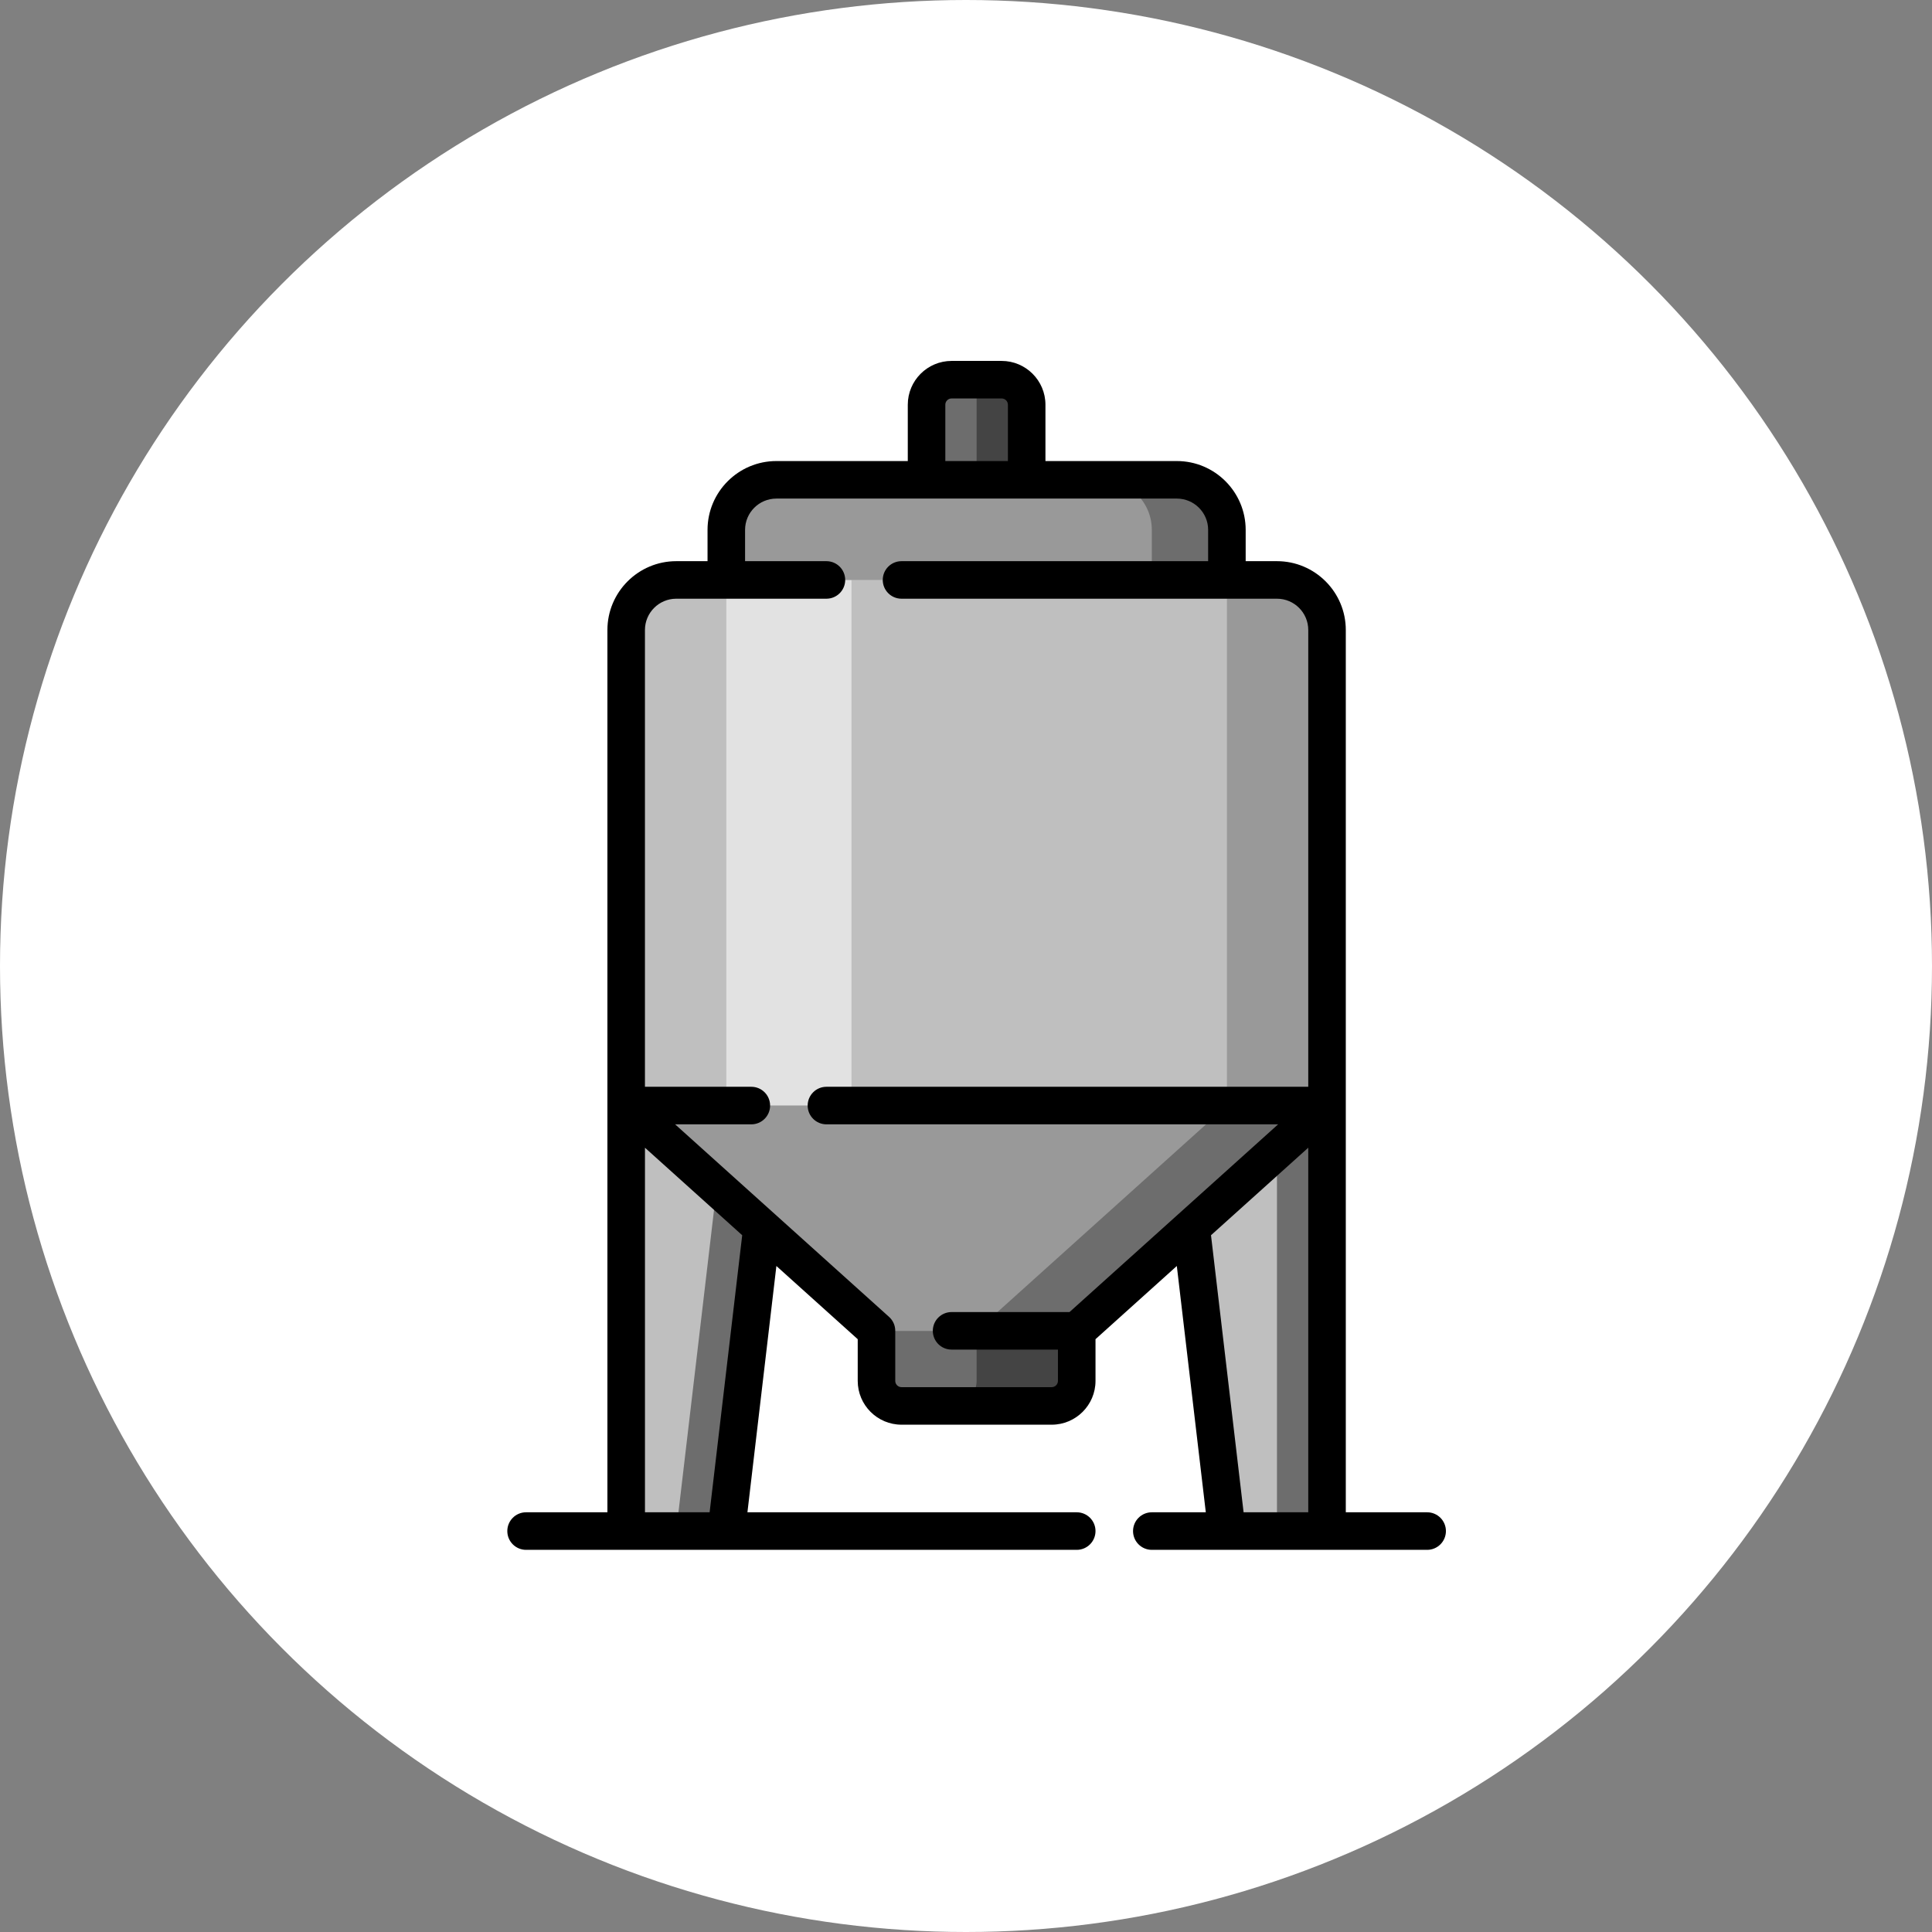 <?xml version="1.0" encoding="UTF-8"?>
<svg xmlns="http://www.w3.org/2000/svg" width="91" height="91" viewBox="0 0 91 91" fill="none">
  <rect x="0" y="0" width="91" height="91" fill="#808080" stroke="none"/>
  <circle cx="45.5" cy="45.5" r="45.5" fill="white"></circle>
  <path d="M29.495 52.074H36.569L34.211 72.116H29.495V52.074ZM55.432 52.074L57.79 72.116H62.506V52.074H55.432Z" fill="#BFBFBF"></path>
  <path d="M34.21 52.074H36.568L34.21 72.116H31.852L34.21 52.074ZM60.147 52.074V72.116H62.505V52.074H60.147Z" fill="#6D6D6D"></path>
  <path d="M62.506 29.674V52.074L50.716 62.684H41.285L29.495 52.074V29.674C29.495 28.372 30.551 27.316 31.853 27.316H34.211V24.958C34.211 23.656 35.267 22.6 36.569 22.6H55.432C56.734 22.6 57.79 23.656 57.79 24.958V27.316H60.148C61.45 27.316 62.506 28.371 62.506 29.674Z" fill="#BFBFBF"></path>
  <path d="M48.358 22.6H43.642V19.063C43.642 18.412 44.17 17.884 44.821 17.884H47.179C47.83 17.884 48.358 18.412 48.358 19.063V22.6ZM41.284 62.684V65.042C41.284 65.693 41.812 66.221 42.463 66.221H49.537C50.188 66.221 50.716 65.693 50.716 65.042V62.684H41.284Z" fill="#6D6D6D"></path>
  <path d="M40.106 52.074H34.211V27.316H40.106V52.074Z" fill="#E2E2E2"></path>
  <path d="M57.79 24.958V27.316H34.211V24.958C34.211 23.656 35.267 22.6 36.569 22.6H55.432C56.734 22.6 57.79 23.656 57.79 24.958ZM60.148 27.316H57.79V52.074H29.495L41.285 62.684H50.716L57.79 56.318L62.506 52.074V29.674C62.506 28.371 61.45 27.316 60.148 27.316Z" fill="#999999"></path>
  <path d="M57.789 24.958V27.316H54.252V24.958C54.252 23.656 53.197 22.6 51.895 22.6H55.431C56.734 22.6 57.789 23.656 57.789 24.958Z" fill="#6D6D6D"></path>
  <path d="M62.505 52.074L50.716 62.684H46L57.789 52.074H62.505Z" fill="#6D6D6D"></path>
  <path d="M50.716 62.684V65.042C50.716 65.693 50.188 66.221 49.537 66.221H44.821C45.472 66.221 46 65.693 46 65.042V62.684H50.716ZM48.358 19.063C48.358 18.412 47.83 17.884 47.179 17.884H46V22.6H48.358V19.063Z" fill="#444444"></path>
  <path d="M67.221 71.231H63.389V29.674C63.389 27.886 61.935 26.432 60.147 26.432H58.673V24.958C58.673 23.17 57.219 21.716 55.431 21.716H49.242V19.063C49.242 17.926 48.316 17 47.179 17H44.821C43.683 17 42.758 17.926 42.758 19.063V21.716H36.568C34.781 21.716 33.326 23.17 33.326 24.958V26.432H31.852C30.065 26.432 28.61 27.886 28.61 29.674V71.231H24.779C24.29 71.231 23.895 71.627 23.895 72.116C23.895 72.604 24.29 73 24.779 73H34.199C34.207 73 34.215 73 34.224 73H50.716C51.204 73 51.6 72.604 51.6 72.116C51.6 71.627 51.204 71.231 50.716 71.231H35.205L36.569 59.63L40.4 63.078V65.042C40.4 66.18 41.325 67.105 42.463 67.105H49.537C50.674 67.105 51.6 66.18 51.6 65.042V63.078L55.43 59.63L56.795 71.231H54.252C53.764 71.231 53.368 71.627 53.368 72.116C53.368 72.604 53.764 73 54.252 73H57.776C57.78 73 57.784 73 57.788 73C57.792 73 57.796 73 57.8 73H67.221C67.709 73 68.105 72.604 68.105 72.116C68.105 71.627 67.709 71.231 67.221 71.231ZM44.526 19.063C44.526 18.901 44.658 18.768 44.821 18.768H47.179C47.341 18.768 47.474 18.901 47.474 19.063V21.716H44.526L44.526 19.063ZM33.424 71.231H30.379V54.059L34.959 58.181L33.424 71.231ZM61.621 71.231H58.575L57.04 58.181L61.621 54.059V71.231ZM61.621 51.189H39.221H38.926C38.438 51.189 38.042 51.585 38.042 52.074C38.042 52.562 38.438 52.958 38.926 52.958H60.201L50.376 61.8H44.821C44.332 61.8 43.937 62.196 43.937 62.684C43.937 63.172 44.332 63.568 44.821 63.568H49.831V65.042C49.831 65.204 49.699 65.337 49.536 65.337H42.463C42.3 65.337 42.168 65.204 42.168 65.042V62.684C42.168 62.433 42.062 62.194 41.876 62.027L31.799 52.958H35.389C35.877 52.958 36.273 52.562 36.273 52.074C36.273 51.585 35.877 51.189 35.389 51.189H30.378V29.674C30.378 28.861 31.04 28.2 31.852 28.2H38.926C39.414 28.2 39.81 27.804 39.81 27.316C39.81 26.827 39.414 26.432 38.926 26.432H35.094V24.958C35.094 24.145 35.755 23.484 36.568 23.484H55.431C56.244 23.484 56.905 24.145 56.905 24.958V26.432H42.463C41.974 26.432 41.579 26.827 41.579 27.316C41.579 27.804 41.974 28.2 42.463 28.2H60.147C60.96 28.2 61.621 28.861 61.621 29.674V51.189Z" fill="black"></path>
</svg>
